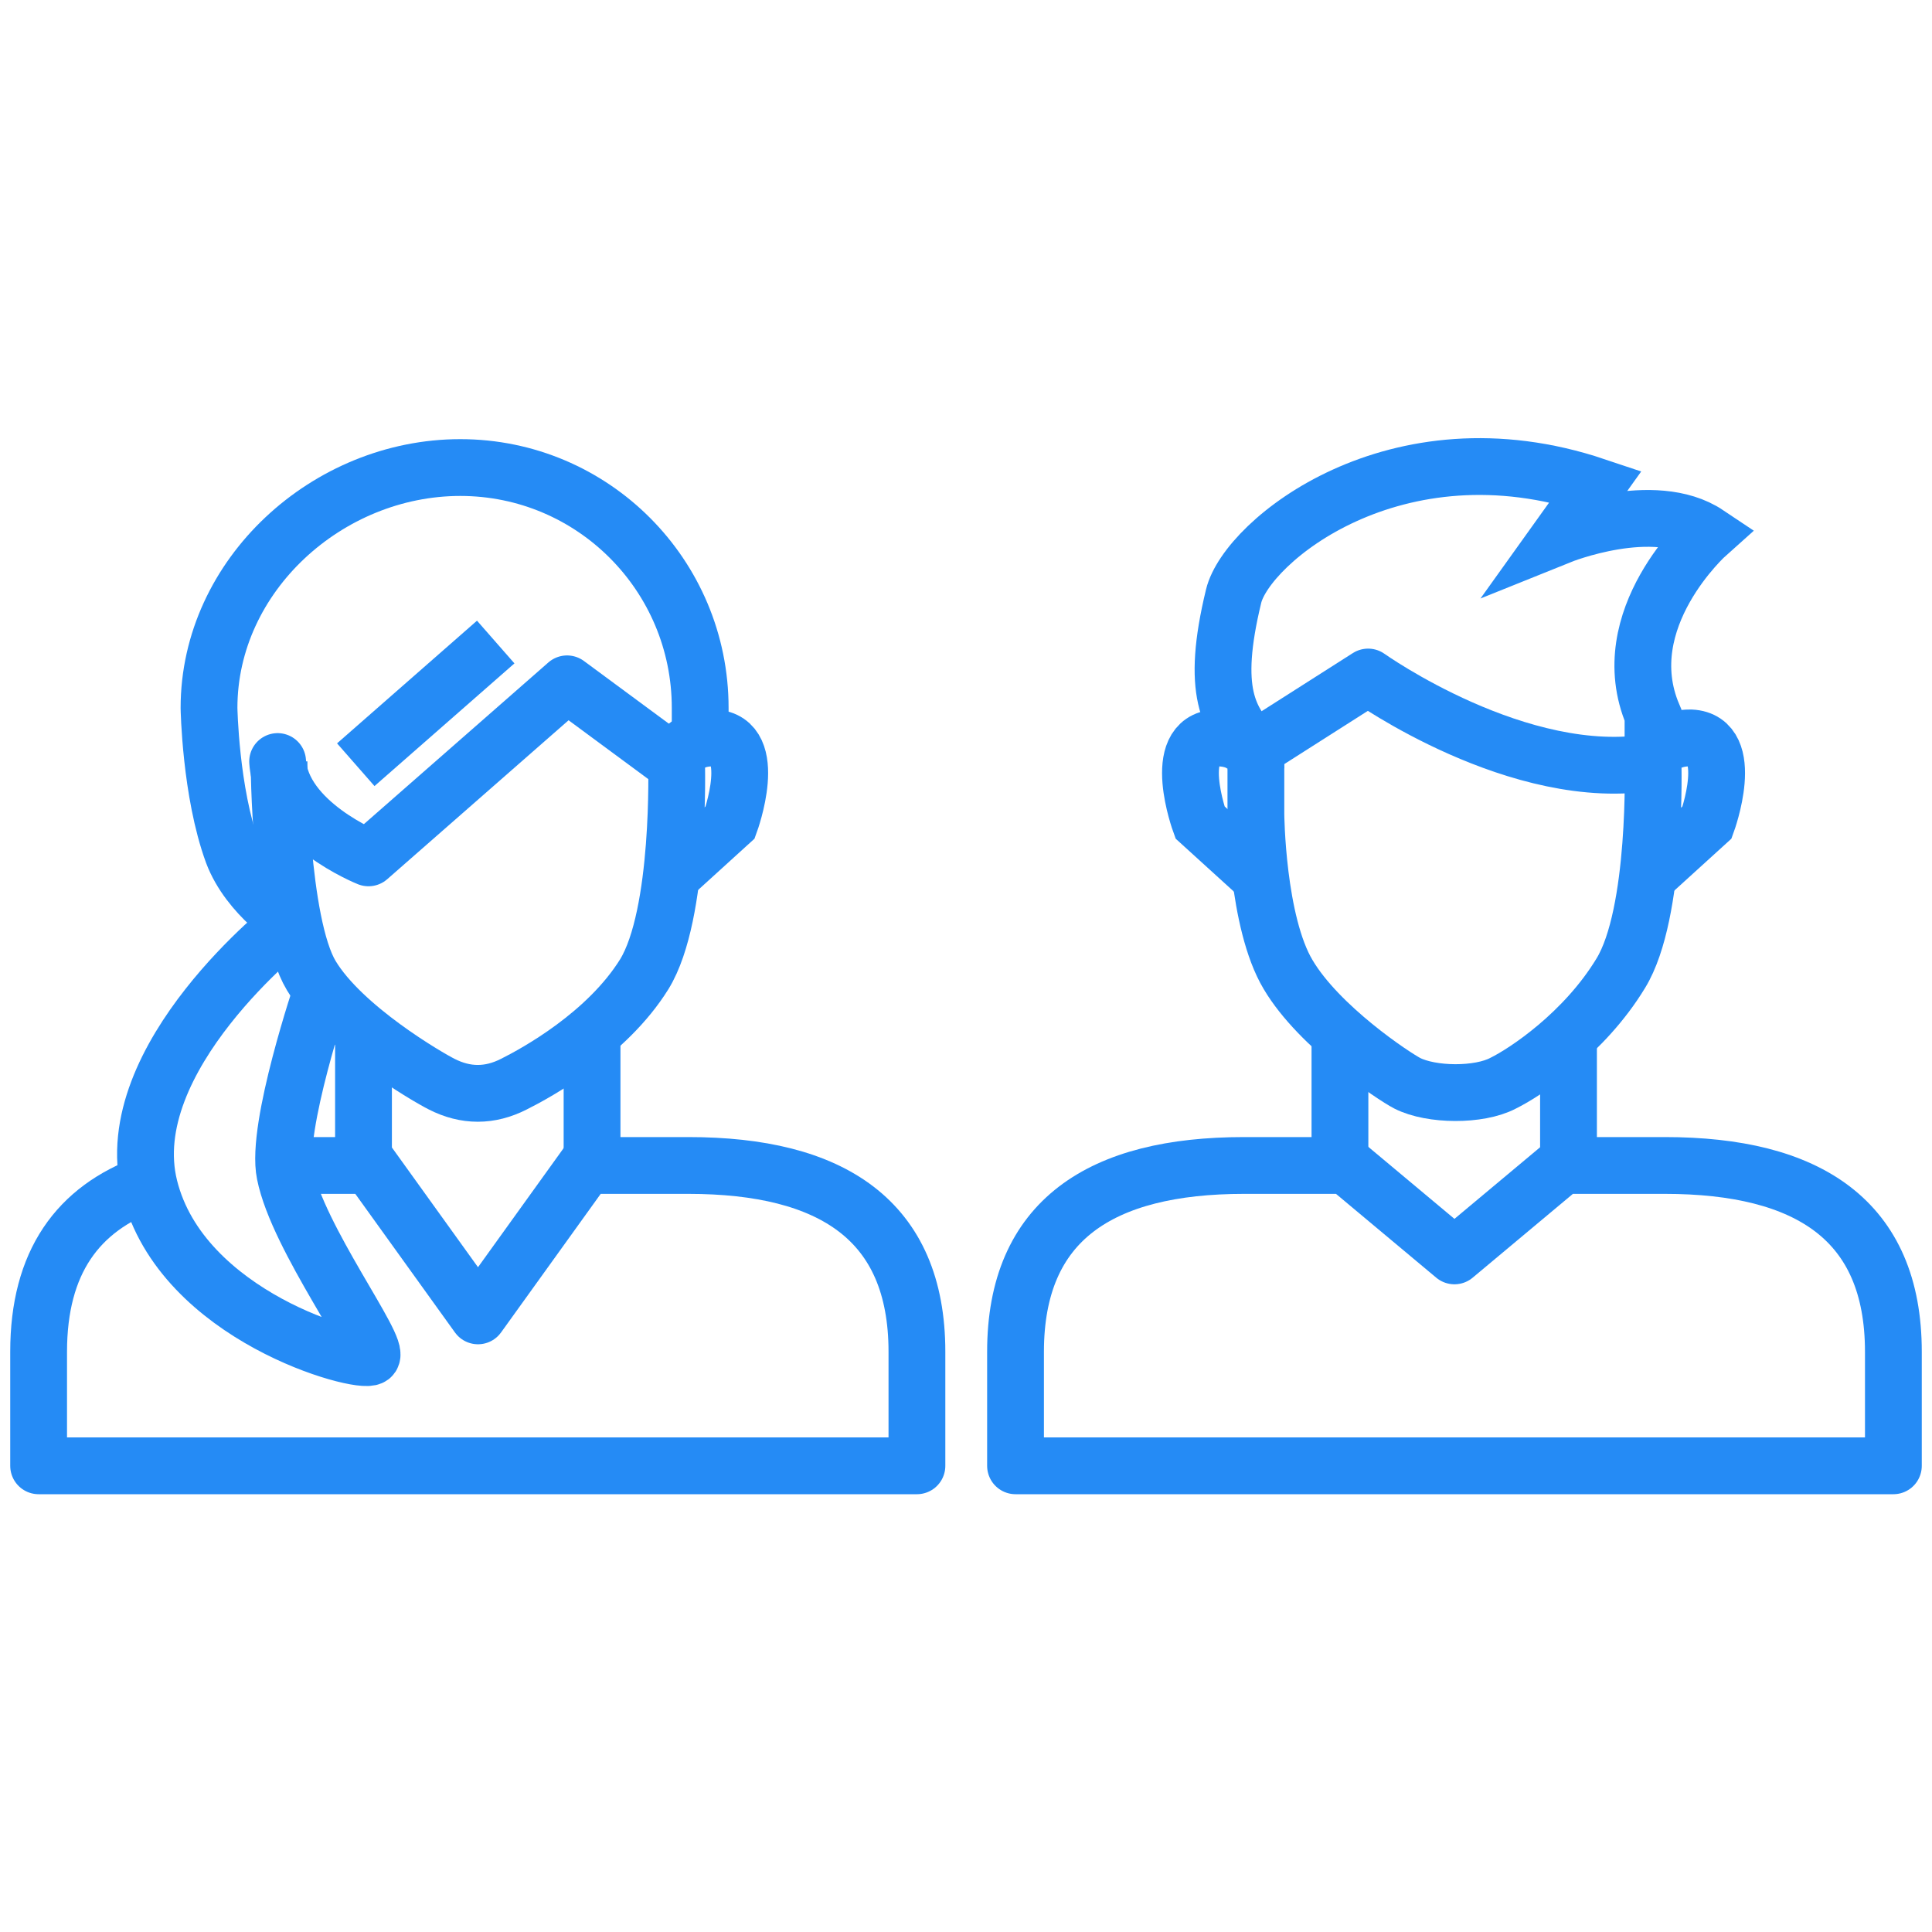 <?xml version="1.0" encoding="utf-8"?>
<!-- Generator: Adobe Illustrator 22.1.0, SVG Export Plug-In . SVG Version: 6.00 Build 0)  -->
<svg version="1.1" id="Layer_10" xmlns="http://www.w3.org/2000/svg" xmlns:xlink="http://www.w3.org/1999/xlink" x="0px" y="0px"
	 viewBox="0 0 425.2 425.2" style="enable-background:new 0 0 425.2 425.2;" xml:space="preserve">
<style type="text/css">
	.st0{fill:none;stroke:#258BF5;stroke-width:12.5;stroke-miterlimit:10;}
	.st1{fill:none;stroke:#258BF5;stroke-width:12.5;stroke-linejoin:round;stroke-miterlimit:10;}
	.st2{fill:none;stroke:#258BF5;stroke-width:12.5;stroke-linecap:round;stroke-linejoin:round;stroke-miterlimit:10;}
</style>
<g>
	<path class="st0" d="M363.8,169.1c0,0-0.3-6.7,8.3-6.7c10.2,0.5,3.6,18.6,3.6,18.6l-11,10h-2.2"/>
	<path class="st0" d="M276.4,169.1c0,0,0-6.7-8.7-6.7c-10.2,0.5-3.6,18.6-3.6,18.6l11,10h2.2"/>
	<path class="st1" d="M363.8,167.7c0,0,1,33.3-7.1,46.5c-8,13.2-21,21.8-25.9,24.2c-5.3,2.8-15.8,2.7-21.1,0
		c-2.9-1.5-19.4-12.4-26.2-23.9c-6.9-11.5-7.1-35.3-7.1-35.3v-14.5"/>
	<path class="st0" d="M363.8,167.7v-10.3c-9-21.2,12-39.9,12-39.9c-11.8-7.9-32.4,0.4-32.4,0.4l7.8-10.9
		c-44.1-14.8-76.8,12.2-79.7,24.2c-5.1,21-1.1,27.4,4.9,33.6"/>
	<path class="st2" d="M276.3,164.8l24.8-15.8c0,0,33.4,23.8,62.7,18.7"/>
	<path class="st2" d="M148.1,167.7l-23.3-17.2l-43.7,38.3c0,0-19.1-7.6-20-21.2"/>
	<line class="st1" x1="109.1" y1="141.3" x2="78.3" y2="168.3"/>
	<path class="st1" d="M416.7,322.6v-25.1c0-29-18.8-41-50.3-41h-22.5l-23.8,19.9l-23.8-19.9h-22.5c-31.5,0-50.3,12-50.3,41v25.1
		H416.7z"/>
	<line class="st0" x1="345.2" y1="227.3" x2="345.2" y2="256.4"/>
	<line class="st0" x1="294.9" y1="227.3" x2="294.9" y2="256.4"/>
	<line class="st0" x1="130.3" y1="227.3" x2="130.3" y2="256.4"/>
	<line class="st0" x1="80" y1="227.3" x2="80" y2="256.4"/>
	<path class="st0" d="M154.1,162.8v-7c0-29.2-23.6-52.9-52.8-52.9s-55.3,23.7-55.3,52.9c0,0,0.3,18.5,5.2,31.9
		c3.6,9.6,13.6,15.7,13.6,15.7"/>
	<path class="st0" d="M148.8,169.1c0,0-0.3-6.7,8.3-6.7c10.2,0.5,3.6,18.6,3.6,18.6l-11,10h-2.2"/>
	<path class="st0" d="M63.9,203.1c0,0-38.1,29.7-31,58.2s46.4,39.1,48.8,37.3c2.3-1.7-16.2-26.1-19-40.3
		c-2.1-10.1,8.2-40.5,8.2-40.5"/>
	<path class="st1" d="M32.6,260.4c-15.5,5.6-24.1,17.4-24.1,37.1v25.1h193.3v-25.1c0-29-18.8-41-50.3-41H129l-23.8,33.1l-23.8-33.1
		H62.2"/>
	<path class="st1" d="M61.4,167.6c0,0,0.2,35.6,7.1,47.1c6.9,11.5,25.7,22.4,28.7,23.9c5.3,2.7,10.6,2.7,15.9,0
		c5-2.5,20.5-11,28.7-24.2c8.1-13.2,7.1-46.5,7.1-46.5"/>
</g>
</svg>
